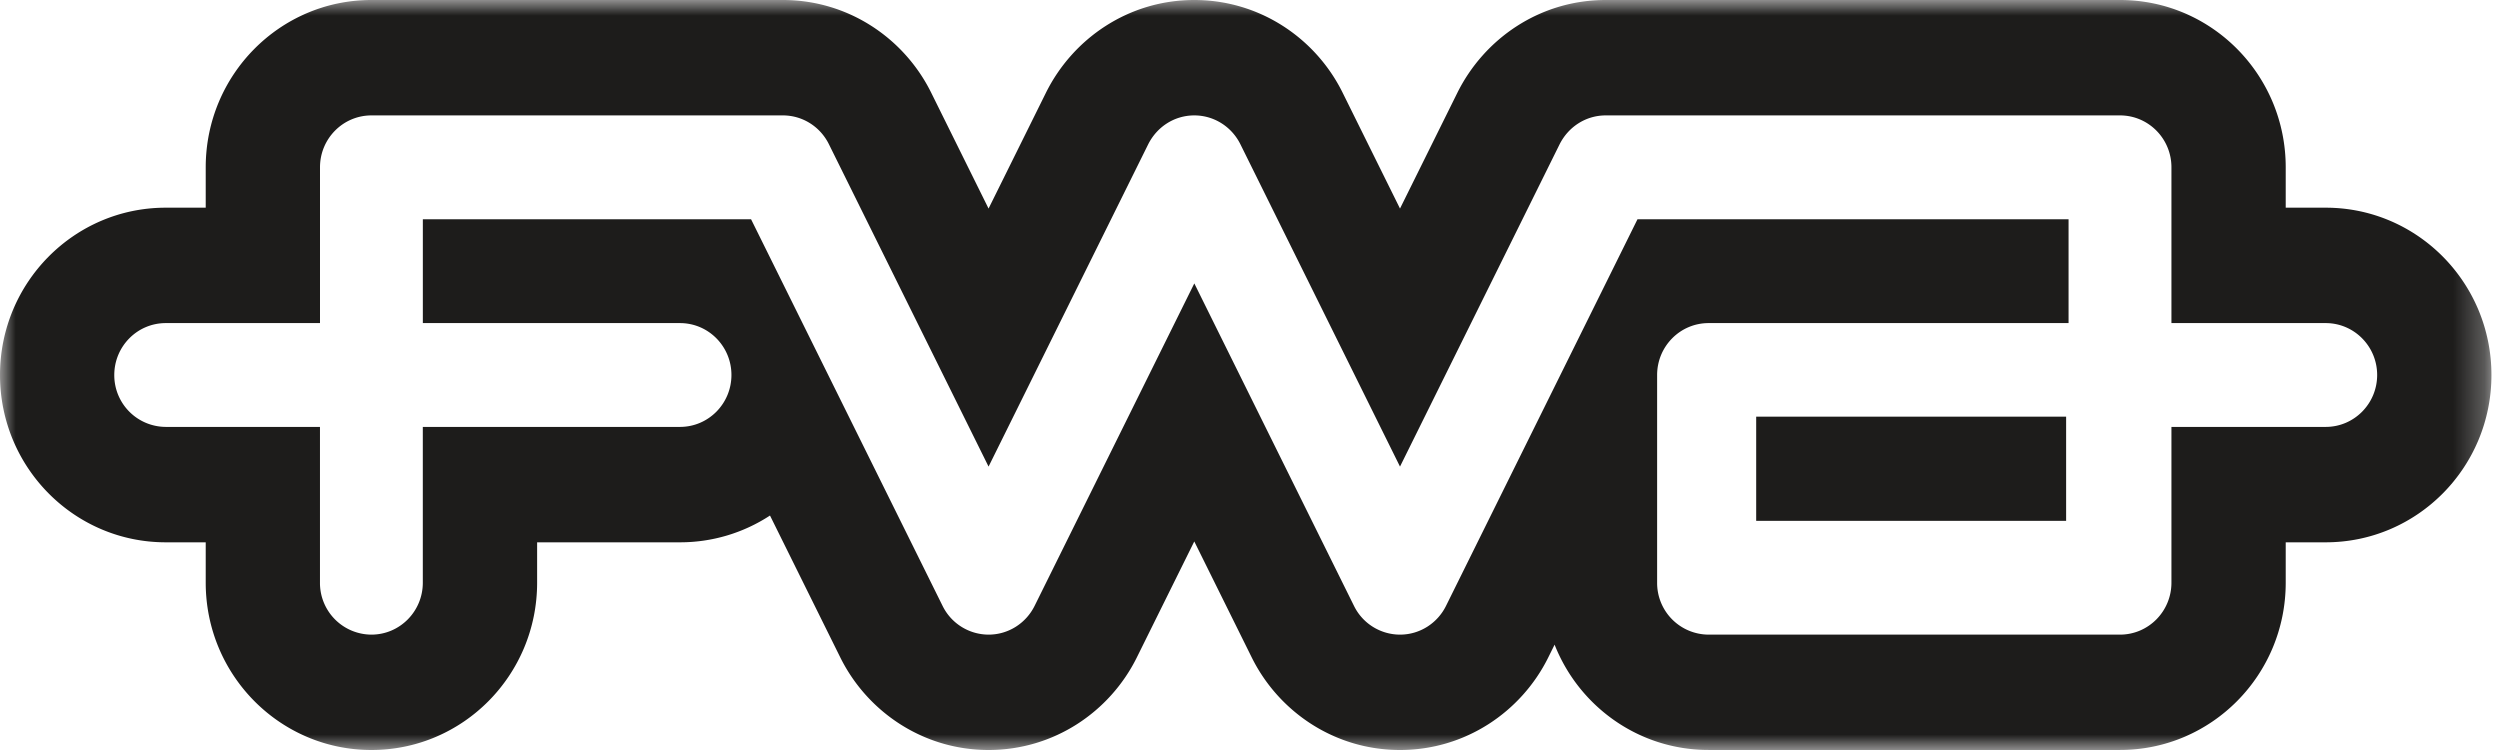 <svg xmlns="http://www.w3.org/2000/svg" xmlns:xlink="http://www.w3.org/1999/xlink" width="80" height="24" viewBox="0 0 80 24">
    <defs>
        <path id="a" d="M0 24V0h79.726v24z"/>
    </defs>
    <g fill="none" fill-rule="evenodd">
        <path fill="#1D1C1B" d="M56.198 16.667h9.918v-3.334h-9.918z"/>
        <g>
            <mask id="b" fill="#fff">
                <use xlink:href="#a"/>
            </mask>
            <path fill="#1D1C1B" d="M74.423 13.661h-4.937v4.985c0 .918-.737 1.662-1.646 1.662H54.674a1.653 1.653 0 0 1-1.646-1.662V12c0-.917.737-1.661 1.646-1.661h11.52V7.016H52.4l-6.128 12.373c-.27.545-.828.919-1.472.919a1.643 1.643 0 0 1-1.472-.919l-5.11-10.32-5.111 10.32c-.271.545-.828.919-1.473.919a1.644 1.644 0 0 1-1.471-.919L24.034 7.016H13.531v3.323h8.229c.91 0 1.646.744 1.646 1.66 0 .919-.737 1.662-1.646 1.662H13.53v4.985c0 .918-.736 1.662-1.645 1.662a1.653 1.653 0 0 1-1.646-1.662v-4.985H5.303A1.654 1.654 0 0 1 3.657 12c0-.917.737-1.661 1.646-1.661h4.937V5.354c0-.918.737-1.661 1.646-1.661h13.166c.644 0 1.201.373 1.471.918l5.111 10.32 5.104-10.305c.277-.56.834-.933 1.48-.933.643 0 1.2.373 1.472.918l5.11 10.32 5.103-10.305c.278-.56.835-.933 1.48-.933H67.84c.91 0 1.646.743 1.646 1.66v4.986h4.937c.909 0 1.646.744 1.646 1.66 0 .919-.737 1.662-1.646 1.662m0-7.015h-1.28V5.354C73.143 2.397 70.769 0 67.84 0H51.383c-2.1 0-3.885 1.229-4.75 2.974l-1.833 3.7-1.84-3.716C42.095 1.215 40.3 0 38.217 0c-2.1 0-3.886 1.229-4.75 2.974l-1.833 3.7-1.84-3.716C28.928 1.215 27.134 0 25.052 0H11.886C8.957 0 6.583 2.397 6.583 5.354v1.292h-1.28C2.374 6.646 0 9.043 0 12c0 2.957 2.374 5.354 5.303 5.354h1.28v1.292c0 2.957 2.374 5.354 5.303 5.354s5.302-2.397 5.302-5.354v-1.292h4.572a5.246 5.246 0 0 0 2.88-.857l2.252 4.546C27.757 22.784 29.551 24 31.634 24s3.877-1.214 4.743-2.959l1.84-3.715 1.841 3.717C40.923 22.784 42.716 24 44.8 24c2.083 0 3.877-1.214 4.743-2.959l.204-.412c.78 1.976 2.692 3.37 4.927 3.37H67.84c2.929 0 5.303-2.396 5.303-5.353v-1.292h1.28c2.929 0 5.303-2.397 5.303-5.354 0-2.957-2.374-5.354-5.303-5.354" mask="url(#b)"/>
        </g>
    </g>
</svg>
